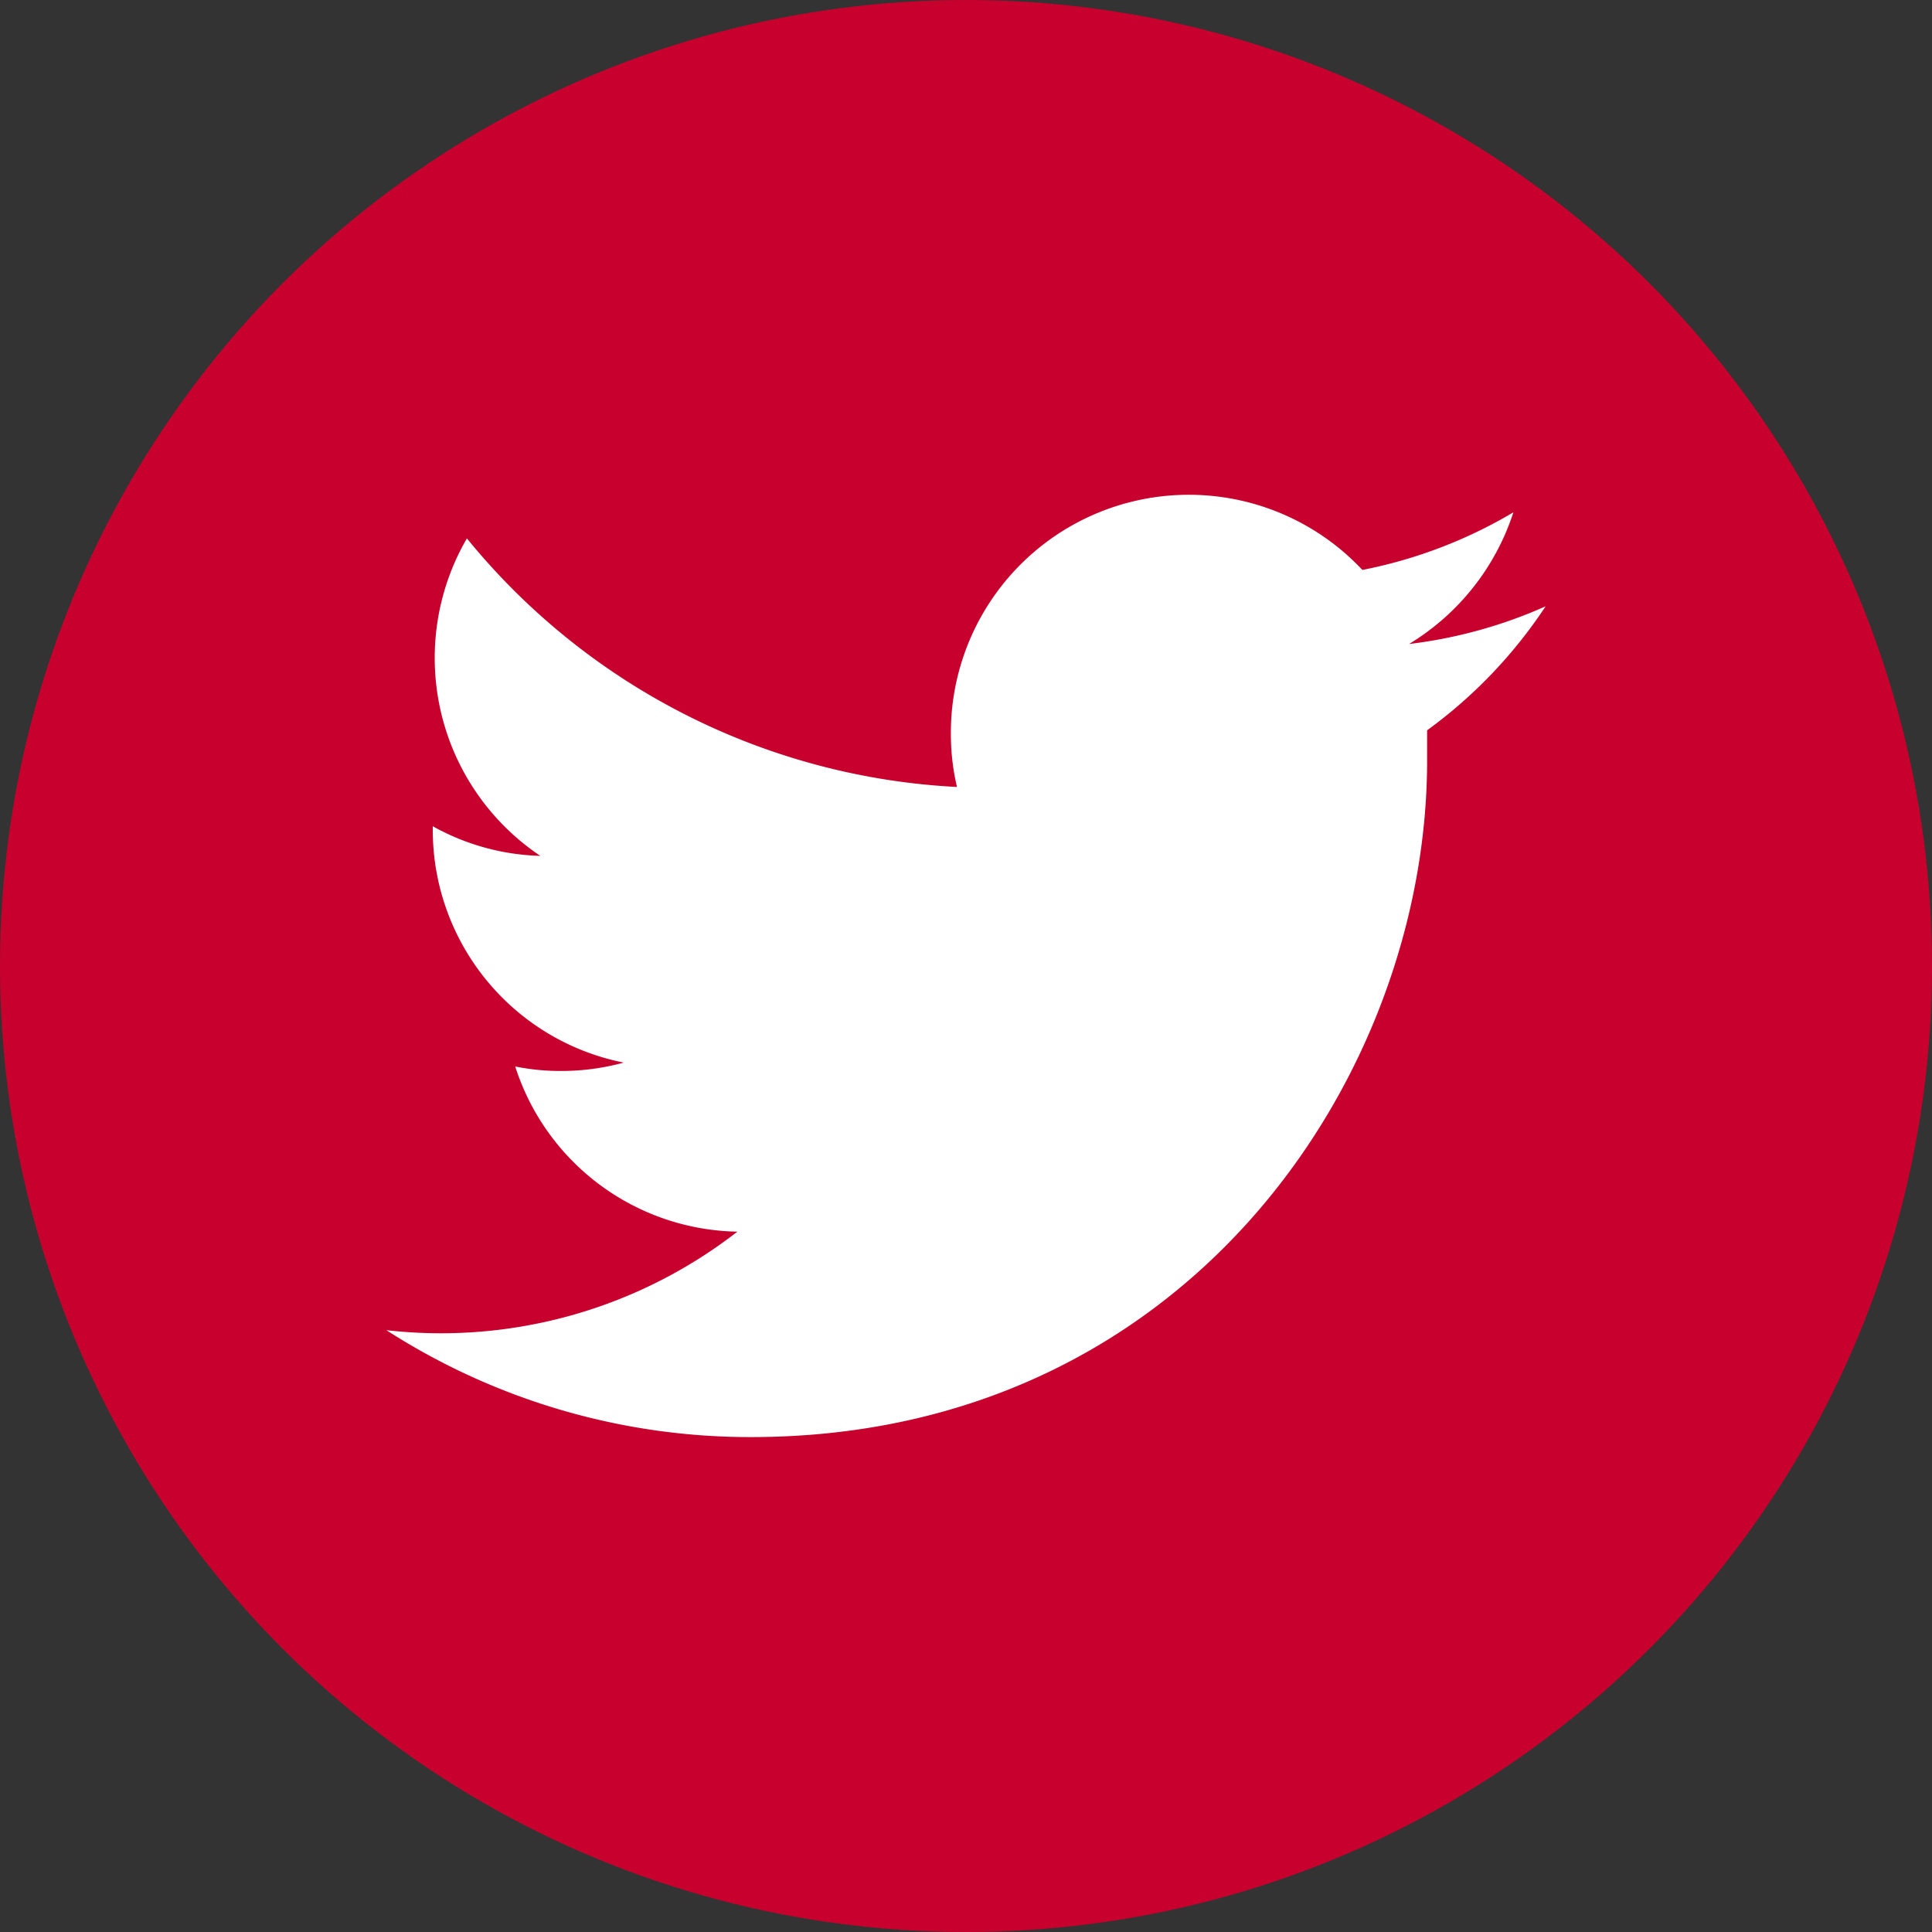 <svg xmlns="http://www.w3.org/2000/svg" viewBox="0 0 60 60">
  <rect x="0" y="0" width="60" height="60" fill="#333333" stroke="none"/>
  <circle cx="30" cy="30" r="30" fill="#c8002d"/>
  <path d="M23.32 44.63c13.59 0 21-11.26 21-21v-.95A14.9 14.9 0 0048 18.83 14.72 14.72 0 0143.76 20 7.48 7.48 0 0047 15.91a14.72 14.72 0 01-4.69 1.79 7.39 7.39 0 00-12.78 5.06 7.15 7.15 0 00.19 1.68 21 21 0 01-15.22-7.72 7.4 7.4 0 002.28 9.86 7.25 7.25 0 01-3.34-.92v.09A7.37 7.37 0 0019.37 33a7.34 7.34 0 01-1.95.26 7 7 0 01-1.42-.14 7.38 7.38 0 006.9 5.13A15 15 0 0112 41.31a20.87 20.87 0 0011.32 3.32" fill="#fff"/>
</svg>
